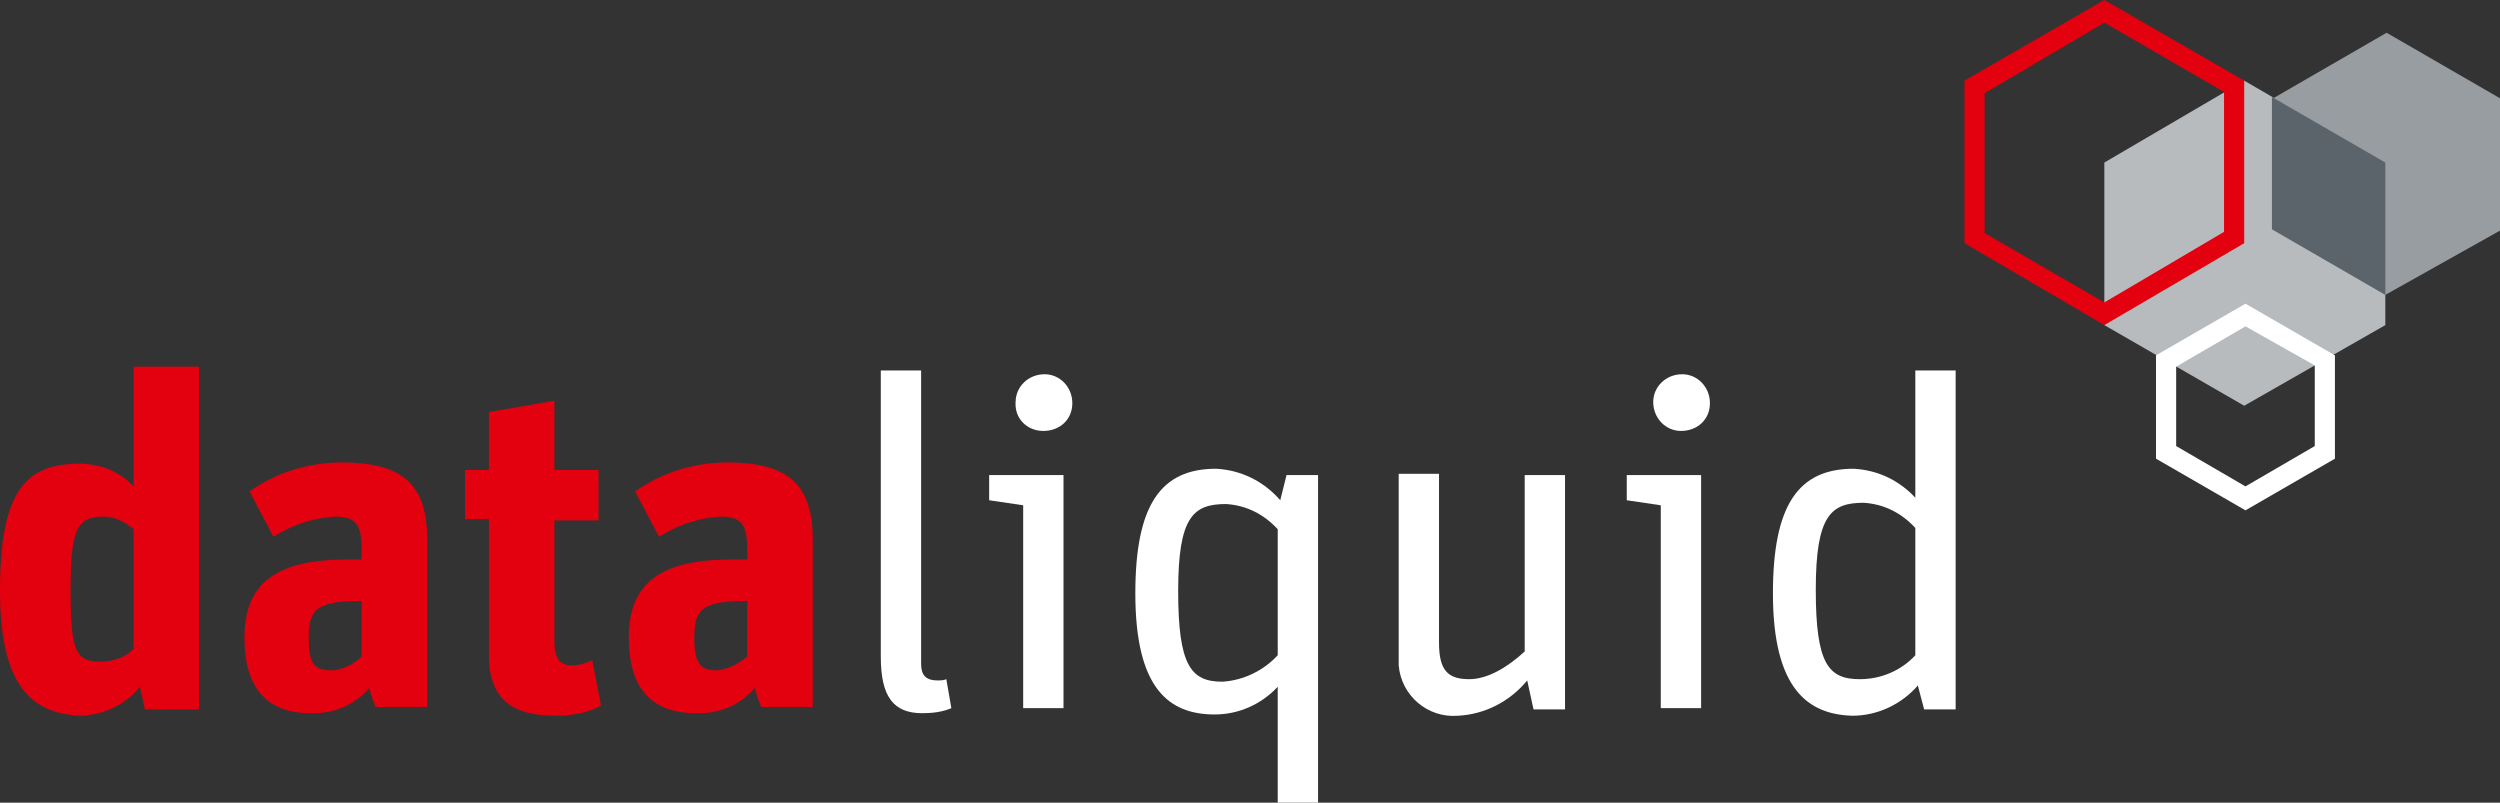 <?xml version="1.0" encoding="utf-8"?>
<!-- Generator: Adobe Illustrator 21.0.1, SVG Export Plug-In . SVG Version: 6.00 Build 0)  -->
<svg version="1.1" id="Ebene_1" xmlns="http://www.w3.org/2000/svg" xmlns:xlink="http://www.w3.org/1999/xlink" x="0px" y="0px"
	 viewBox="0 0 198.4 63.7" style="enable-background:new 0 0 198.4 63.7;" xml:space="preserve">
<rect x="0" y="0" width="198.4" height="63.7" fill="#333333" stroke="none"/>
<style type="text/css">
	.st0{fill:#E3000F;}
	.st1{fill:#FFFFFF;}
	.st2{fill:#B7BBBE;}
	.st3{fill:#989DA2;}
	.st4{fill:#5B636B;}
</style>
<title>dataliquid_logo_cmyk</title>
<g id="Ebene_2">
	<g id="Ebene_1-2">
		<path class="st0" d="M0,46.9C0,39,2,36.8,6.3,36.8c1.6,0,3.2,0.6,4.3,1.8v-9.5h5.2v27.2h-4.3l-0.4-1.8c-1.1,1.4-2.8,2.2-4.6,2.3
			C2.5,56.7,0,54.4,0,46.9z M10.6,51.5V42c-0.7-0.6-1.5-1-2.4-1c-2.1,0-2.6,1-2.6,5.9c0,4.7,0.4,5.6,2.3,5.6
			C9,52.5,9.9,52.2,10.6,51.5L10.6,51.5z"/>
		<path class="st0" d="M19.4,50.6c0-4.4,2.6-6.2,8.2-6.2h1.1v-0.7c0-1.9-0.3-2.7-2.1-2.7c-1.8,0.1-3.5,0.7-4.9,1.6l-1.9-3.6
			c2.1-1.5,4.7-2.3,7.3-2.3c4.8,0,6.8,1.7,6.8,6.1v13.3h-4.1c0,0-0.3-0.7-0.5-1.5c-1.1,1.3-2.7,2-4.4,2C21,56.7,19.4,54.4,19.4,50.6
			z M28.7,52.1v-4.4h-0.3c-3.4,0-3.9,0.8-3.9,2.9s0.4,2.6,1.9,2.6C27.3,53.1,28.1,52.7,28.7,52.1z"/>
		<path class="st0" d="M36.9,37.3h1.9v-4.6l5.2-0.9v5.5h3.5v4h-3.5v9.5c0,1.6,0.5,2,1.4,2c0.6,0,1.1-0.2,1.6-0.4l0.7,3.6
			c-1.1,0.6-2.4,0.8-3.6,0.8c-3.2,0-5.3-1.1-5.3-4.8V41.2h-1.9V37.3z"/>
		<path class="st0" d="M49.9,50.6c0-4.4,2.6-6.2,8.2-6.2h1.2v-0.7c0-1.9-0.3-2.7-2.1-2.7c-1.8,0.1-3.5,0.7-4.9,1.6l-1.9-3.6
			c2.1-1.5,4.7-2.3,7.3-2.3c4.8,0,6.8,1.7,6.8,6.1v13.3h-4.1c0,0-0.3-0.7-0.5-1.5c-1.1,1.3-2.7,2-4.4,2
			C51.5,56.7,49.9,54.4,49.9,50.6z M59.3,52.1v-4.4H59c-3.4,0-3.9,0.8-3.9,2.9s0.5,2.6,1.8,2.6C57.8,53.1,58.6,52.7,59.3,52.1z"/>
		<path class="st1" d="M69.9,52.1V29.4h3.2v23.3c0,0.9,0.4,1.3,1.3,1.3c0.2,0,0.5,0,0.7-0.1l0.4,2.3c-0.7,0.3-1.5,0.4-2.3,0.4
			C70.9,56.6,69.9,55.3,69.9,52.1z"/>
		<path class="st1" d="M81.2,40.1l-2.7-0.4v-2h5.9v18.5h-3.2V40.1z M80.6,31.9c0-1.2,1-2.2,2.3-2.2c1.2,0,2.2,1,2.2,2.3
			s-1,2.2-2.3,2.2c0,0,0,0,0,0C81.5,34.2,80.5,33.2,80.6,31.9C80.5,32,80.5,31.9,80.6,31.9z"/>
		<path class="st1" d="M101.4,54.5c-1.3,1.4-3.1,2.2-5,2.2c-3.6,0-6.3-2-6.3-9.6c0-7,2-9.9,6.4-9.9c2,0.1,3.8,1,5.1,2.5l0.5-2h2.5
			v26h-3.2L101.4,54.5z M101.4,52v-10c-1.1-1.2-2.5-1.9-4.1-2c-2.6,0-3.8,1-3.8,6.9s1,7.2,3.5,7.2C98.7,54,100.3,53.2,101.4,52
			L101.4,52z"/>
		<path class="st1" d="M111,52V37.6h3.2V51c0,2.2,0.7,2.9,2.4,2.9c1.5,0,3.1-1,4.4-2.2v-14h3.2v18.6h-2.5l-0.5-2.3
			c-1.4,1.7-3.4,2.7-5.5,2.8c-2.4,0.2-4.5-1.6-4.7-4C111,52.5,111,52.2,111,52z"/>
		<path class="st1" d="M131.8,40.1l-2.7-0.4v-2h5.9v18.5h-3.2L131.8,40.1z M131.2,31.9c0-1.2,1-2.2,2.3-2.2c1.2,0,2.2,1,2.2,2.3
			s-1,2.2-2.3,2.2c0,0,0,0,0,0C132.2,34.2,131.2,33.2,131.2,31.9C131.2,32,131.2,31.9,131.2,31.9z"/>
		<path class="st1" d="M140.7,47.1c0-7,2-9.9,6.4-9.9c1.9,0.1,3.6,0.9,4.9,2.3V29.4h3.2v26.9h-2.5l-0.5-1.9
			c-1.3,1.5-3.2,2.4-5.2,2.4C143.5,56.7,140.7,54.7,140.7,47.1z M152,52V41.9c-1.1-1.2-2.5-1.9-4.1-2c-2.6,0-3.8,1-3.8,6.9
			s1,7.1,3.5,7.1C149.3,53.9,150.9,53.2,152,52z"/>
		<polygon class="st2" points="167,12.9 178.1,6.4 189.3,12.9 189.3,25.8 178.1,32.2 167,25.8 		"/>
		<polygon class="st3" points="189.3,23.4 198.4,18.3 198.4,7.8 189.4,2.6 180.4,7.8 180.4,18.2 		"/>
		<path class="st4" d="M189.3,12.9v10.5l-9-5.2V7.7L189.3,12.9z"/>
		<path class="st1" d="M178.2,25.9l5.5,3.1v6.4l-5.5,3.2l-5.5-3.2v-6.3L178.2,25.9 M178.2,24.1l-7.1,4.1v8.2l7.1,4.1l7.1-4.1v-8.2
			L178.2,24.1L178.2,24.1z"/>
		<path class="st0" d="M167,1.8l9.5,5.5v11.1L167,24l-9.5-5.5V7.4L167,1.8 M167,0l-11.1,6.4v12.9l11.1,6.5l11.1-6.5V6.4L167,0z"/>
	</g>
</g>
</svg>
